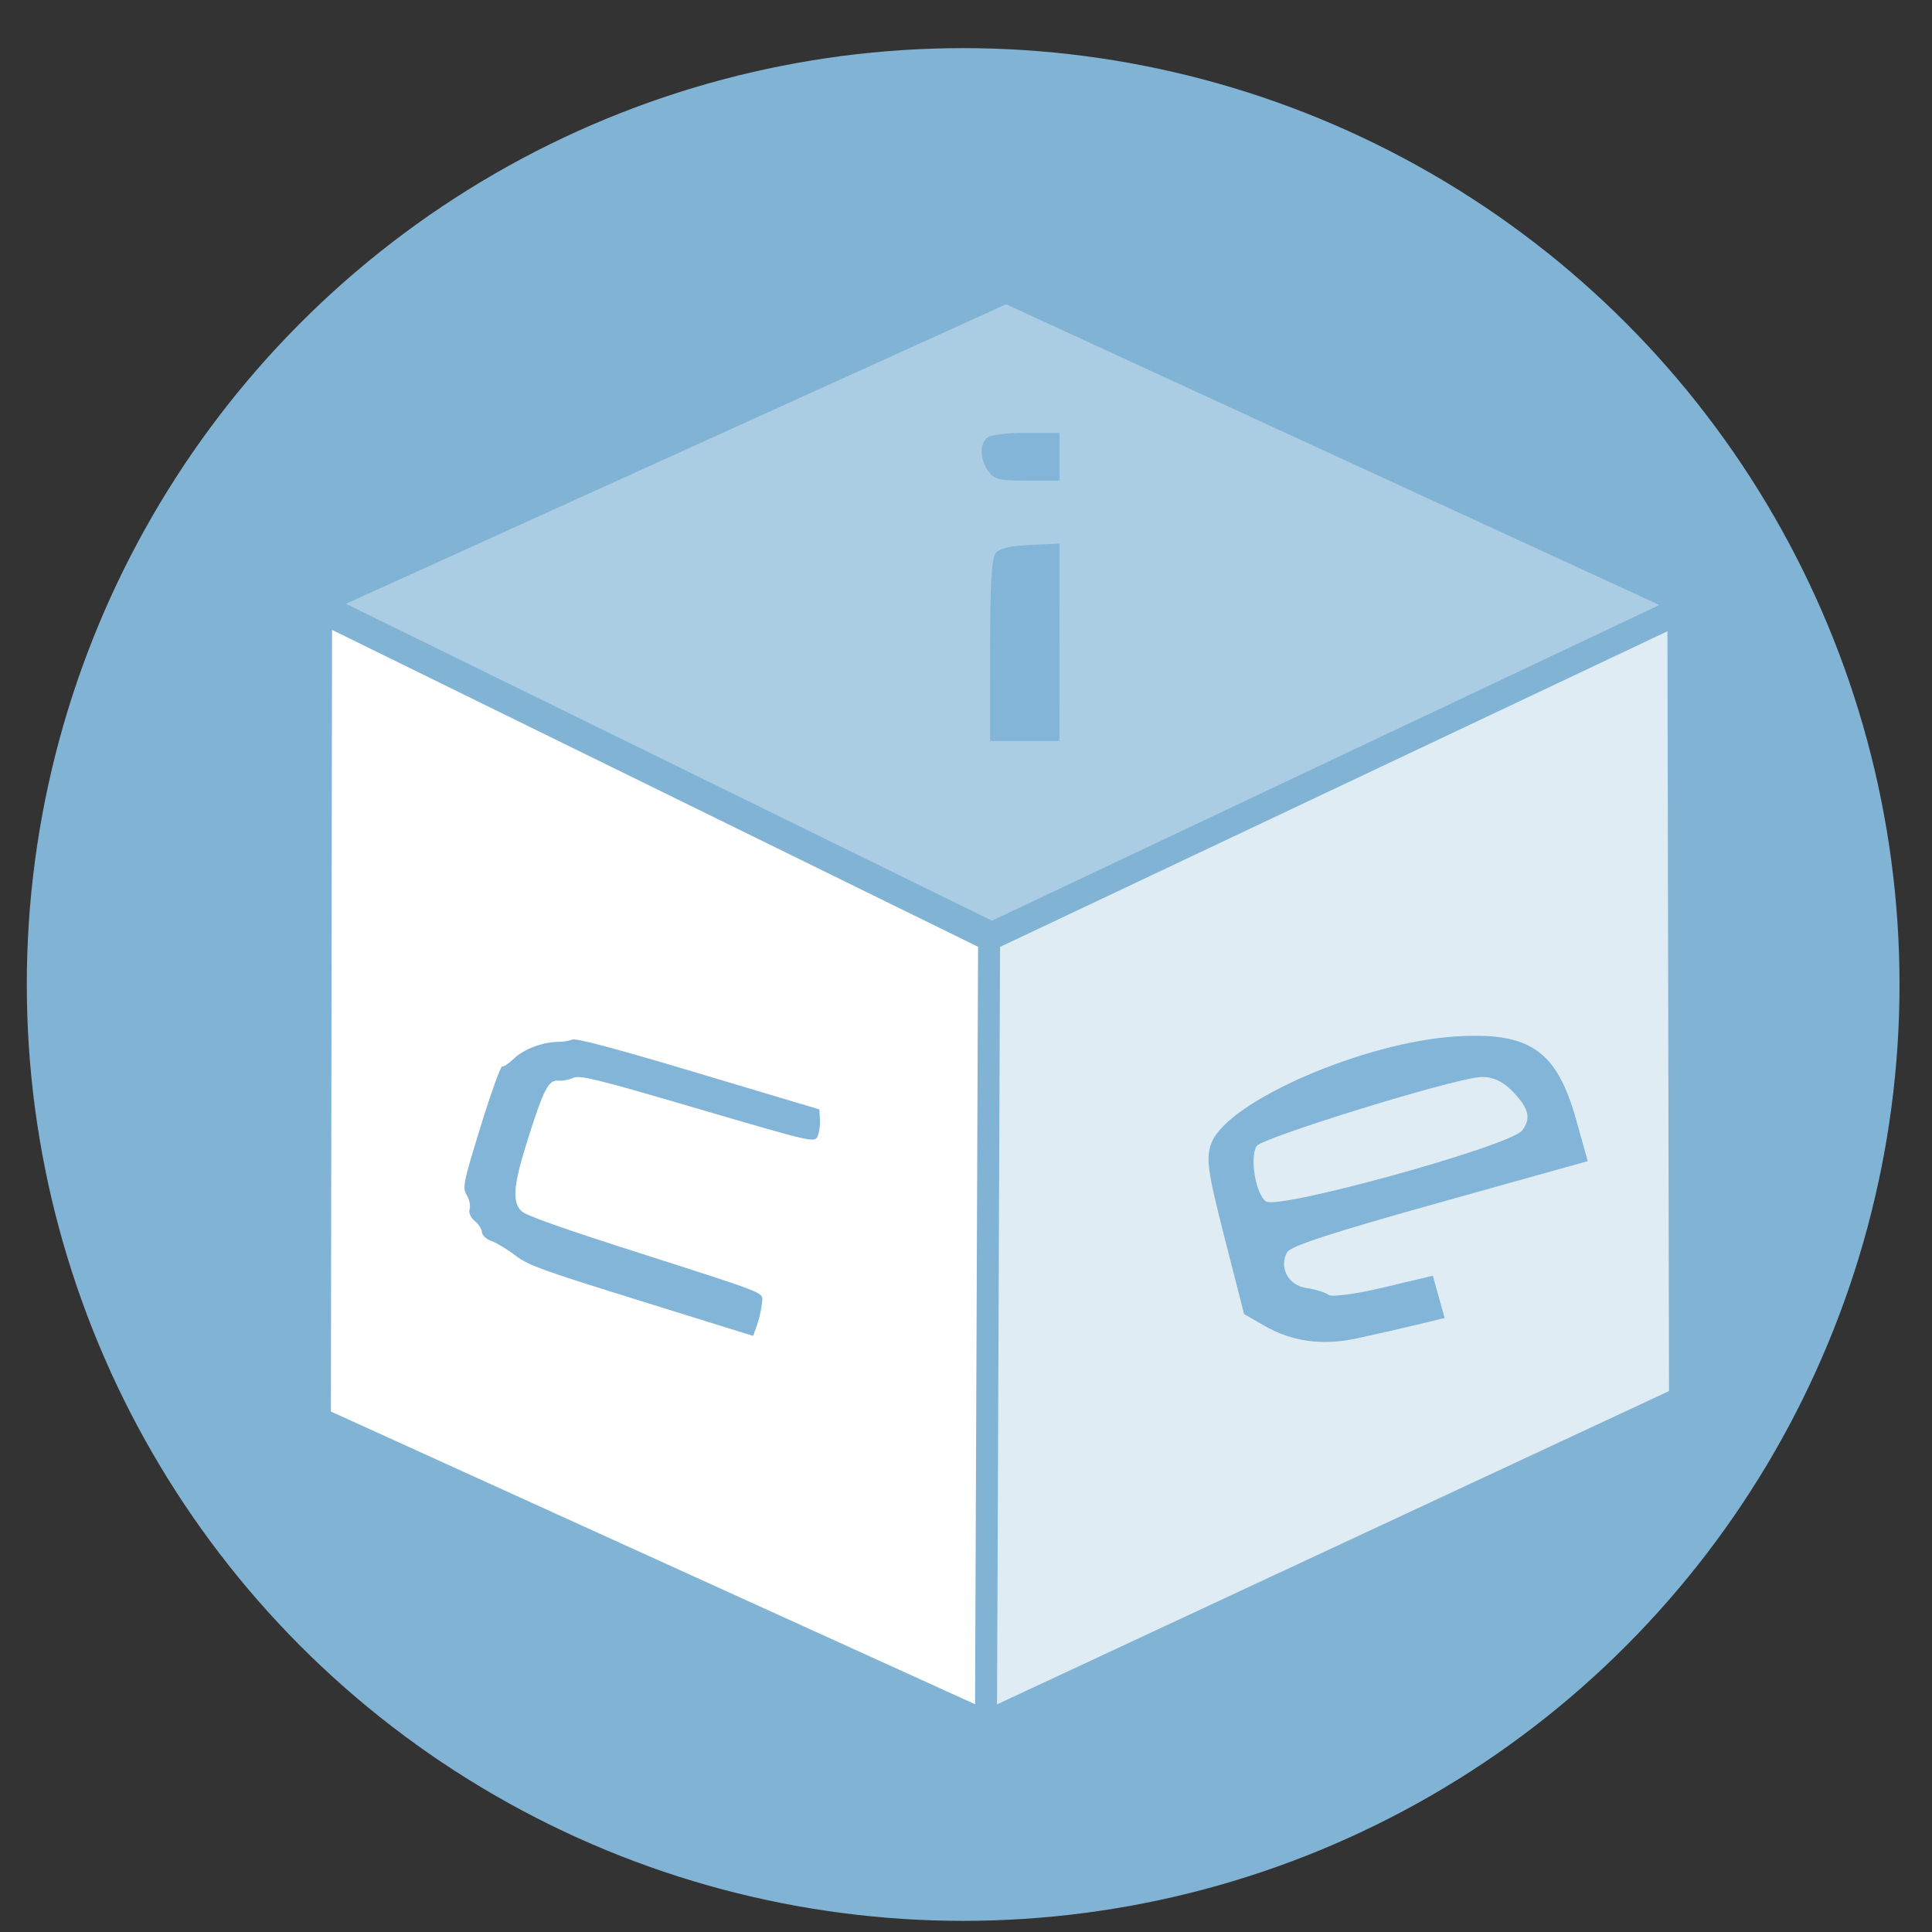 <?xml version="1.0" encoding="UTF-8" standalone="no"?>
<svg
   xmlns:dc="http://purl.org/dc/elements/1.1/"
   xmlns:cc="http://creativecommons.org/ns#"
   xmlns:rdf="http://www.w3.org/1999/02/22-rdf-syntax-ns#"
   xmlns:svg="http://www.w3.org/2000/svg"
   xmlns="http://www.w3.org/2000/svg"
   xmlns:sodipodi="http://sodipodi.sourceforge.net/DTD/sodipodi-0.dtd"
   xmlns:inkscape="http://www.inkscape.org/namespaces/inkscape"
   height="48"
   width="48"
   version="1.1"
   id="svg6"
   sodipodi:docname="ice.svg"
   inkscape:version="1.0.2 (e86c870879, 2021-01-15)">
  <rect width="100%" height="100%" fill="#333333" stroke="none"/>
  <defs
     id="defs10" />
  <sodipodi:namedview
     pagecolor="#ffffff"
     bordercolor="#666666"
     borderopacity="1"
     objecttolerance="10"
     gridtolerance="10"
     guidetolerance="10"
     inkscape:pageopacity="0"
     inkscape:pageshadow="2"
     inkscape:window-width="1920"
     inkscape:window-height="1031"
     id="namedview8"
     showgrid="false"
     inkscape:zoom="9.4583333"
     inkscape:cx="24"
     inkscape:cy="21.885463"
     inkscape:window-x="0"
     inkscape:window-y="24"
     inkscape:window-maximized="1"
     inkscape:current-layer="svg6"
     showguides="false">
    <sodipodi:guide
       position="-3.648,14.749"
       orientation="1,0"
       id="guide864" />
  </sodipodi:namedview>
  <circle
     cx="23.941"
     cy="31.535"
     fill="#53676c"
     opacity=".99"
     r="13.233"
     transform="matrix(1.758 0 0 1.758 -18.159 -30.979)"
     id="circle2"
     style="fill:#82b5d7;fill-opacity:1" />
  <path
     id="path839"
     d="M 24.645,22.874 8.595,15.001 24.997,7.56 41.227,15.031 Z"
     style="fill:#ffffff;fill-opacity:0.339;stroke:none;stroke-width:0.629px;stroke-linecap:butt;stroke-linejoin:miter;stroke-opacity:1" />
  <path
     sodipodi:nodetypes="ccccc"
     id="path841"
     d="M 8.25,15.65 24.3,23.523 24.225,42.341 8.221,35.069 Z"
     style="fill:#ffffff;fill-opacity:1;stroke:none;stroke-width:0.629px;stroke-linecap:butt;stroke-linejoin:miter;stroke-opacity:1" />
  <path
     sodipodi:nodetypes="ccccc"
     id="path843"
     d="m 24.846,23.526 -0.075,18.818 16.695,-7.783 -0.039,-18.877 z"
     style="fill:#ffffff;fill-opacity:0.744;stroke:none;stroke-width:0.629px;stroke-linecap:butt;stroke-linejoin:miter;stroke-opacity:1" />
  <path
     id="path847"
     d="m 12.799,31.188 c -0.2,-0.153 -0.466,-0.313 -0.591,-0.356 -0.127,-0.043 -0.231,-0.141 -0.236,-0.222 -0.005,-0.08 -0.087,-0.205 -0.181,-0.279 -0.096,-0.075 -0.151,-0.202 -0.124,-0.288 0.026,-0.085 -0.006,-0.244 -0.071,-0.353 -0.11,-0.186 -0.086,-0.304 0.347,-1.708 0.256,-0.83 0.497,-1.499 0.535,-1.487 0.038,0.012 0.172,-0.079 0.298,-0.201 0.234,-0.227 0.721,-0.41 1.092,-0.409 0.114,1.96e-4 0.273,-0.025 0.352,-0.057 0.099,-0.039 1.077,0.222 3.14,0.839 l 2.996,0.896 0.016,0.254 c 0.009,0.14 -0.018,0.327 -0.06,0.416 -0.075,0.16 -0.124,0.148 -2.979,-0.689 -2.54,-0.745 -2.927,-0.84 -3.096,-0.763 -0.107,0.049 -0.271,0.079 -0.364,0.068 -0.24,-0.029 -0.364,0.207 -0.751,1.429 -0.366,1.154 -0.405,1.562 -0.174,1.806 0.104,0.111 0.976,0.42 3.076,1.091 2.923,0.935 2.93,0.938 2.914,1.126 -0.021,0.235 -0.074,0.471 -0.161,0.707 l -0.067,0.182 -2.773,-0.863 C 13.454,31.557 13.125,31.437 12.799,31.188 Z"
     style="fill:#82b5d7;fill-opacity:1;fill-rule:evenodd;stroke:none;stroke-width:3.252;stroke-linecap:square;paint-order:stroke markers fill" />
  <path
     id="path849"
     d="m 33.711,33.252 c -0.868,0.186 -1.617,0.081 -2.314,-0.323 l -0.489,-0.283 -0.488,-1.912 c -0.423,-1.66 -0.465,-1.969 -0.318,-2.345 0.404,-1.032 3.795,-2.504 6.084,-2.64 1.834,-0.109 2.493,0.353 2.977,2.084 l 0.284,1.015 -3.675,1.027 c -2.679,0.749 -3.707,1.083 -3.792,1.234 -0.213,0.377 0.027,0.827 0.474,0.891 0.229,0.033 0.476,0.109 0.55,0.17 0.074,0.061 0.688,-0.021 1.364,-0.182 l 1.23,-0.293 0.147,0.525 0.147,0.525 -0.714,0.173 c -0.393,0.095 -1.053,0.245 -1.467,0.334 z m 4.108,-5.166 c 0.235,-0.309 0.161,-0.573 -0.283,-1.013 -0.23,-0.228 -0.499,-0.336 -0.777,-0.312 -0.745,0.063 -5.428,1.513 -5.542,1.715 -0.171,0.304 -0.017,1.197 0.236,1.372 0.312,0.216 6.076,-1.38 6.366,-1.762 z"
     style="fill:#82b5d7;fill-opacity:1;fill-rule:evenodd;stroke:none;stroke-width:5.283;stroke-linecap:square;paint-order:stroke markers fill" />
  <g
     transform="matrix(0.493,0,0,0.493,71.437,13.849)"
     id="g857"
     style="fill:#82b5d7;fill-opacity:1">
    <path
       style="fill:#82b5d7;fill-opacity:1;fill-rule:evenodd;stroke:none;stroke-width:8.263;stroke-linecap:square;paint-order:stroke markers fill"
       d="m -95.005,4.698 c 0,-3.304 0.075,-4.646 0.273,-4.904 0.193,-0.251 0.707,-0.375 1.749,-0.424 l 1.476,-0.069 -4.59e-4,4.974 -4.58e-4,4.974 h -1.749 -1.749 z"
       id="path851" />
    <path
       style="fill:#82b5d7;fill-opacity:1;fill-rule:evenodd;stroke:none;stroke-width:8.263;stroke-linecap:square;paint-order:stroke markers fill"
       d="m -95.102,-4.356 c -0.406,-0.58 -0.44,-1.295 -0.078,-1.657 0.159,-0.159 0.933,-0.262 1.968,-0.262 h 1.705 v 1.202 1.202 h -1.627 c -1.434,0 -1.668,-0.058 -1.968,-0.486 z"
       id="path853" />
  </g>
</svg>
